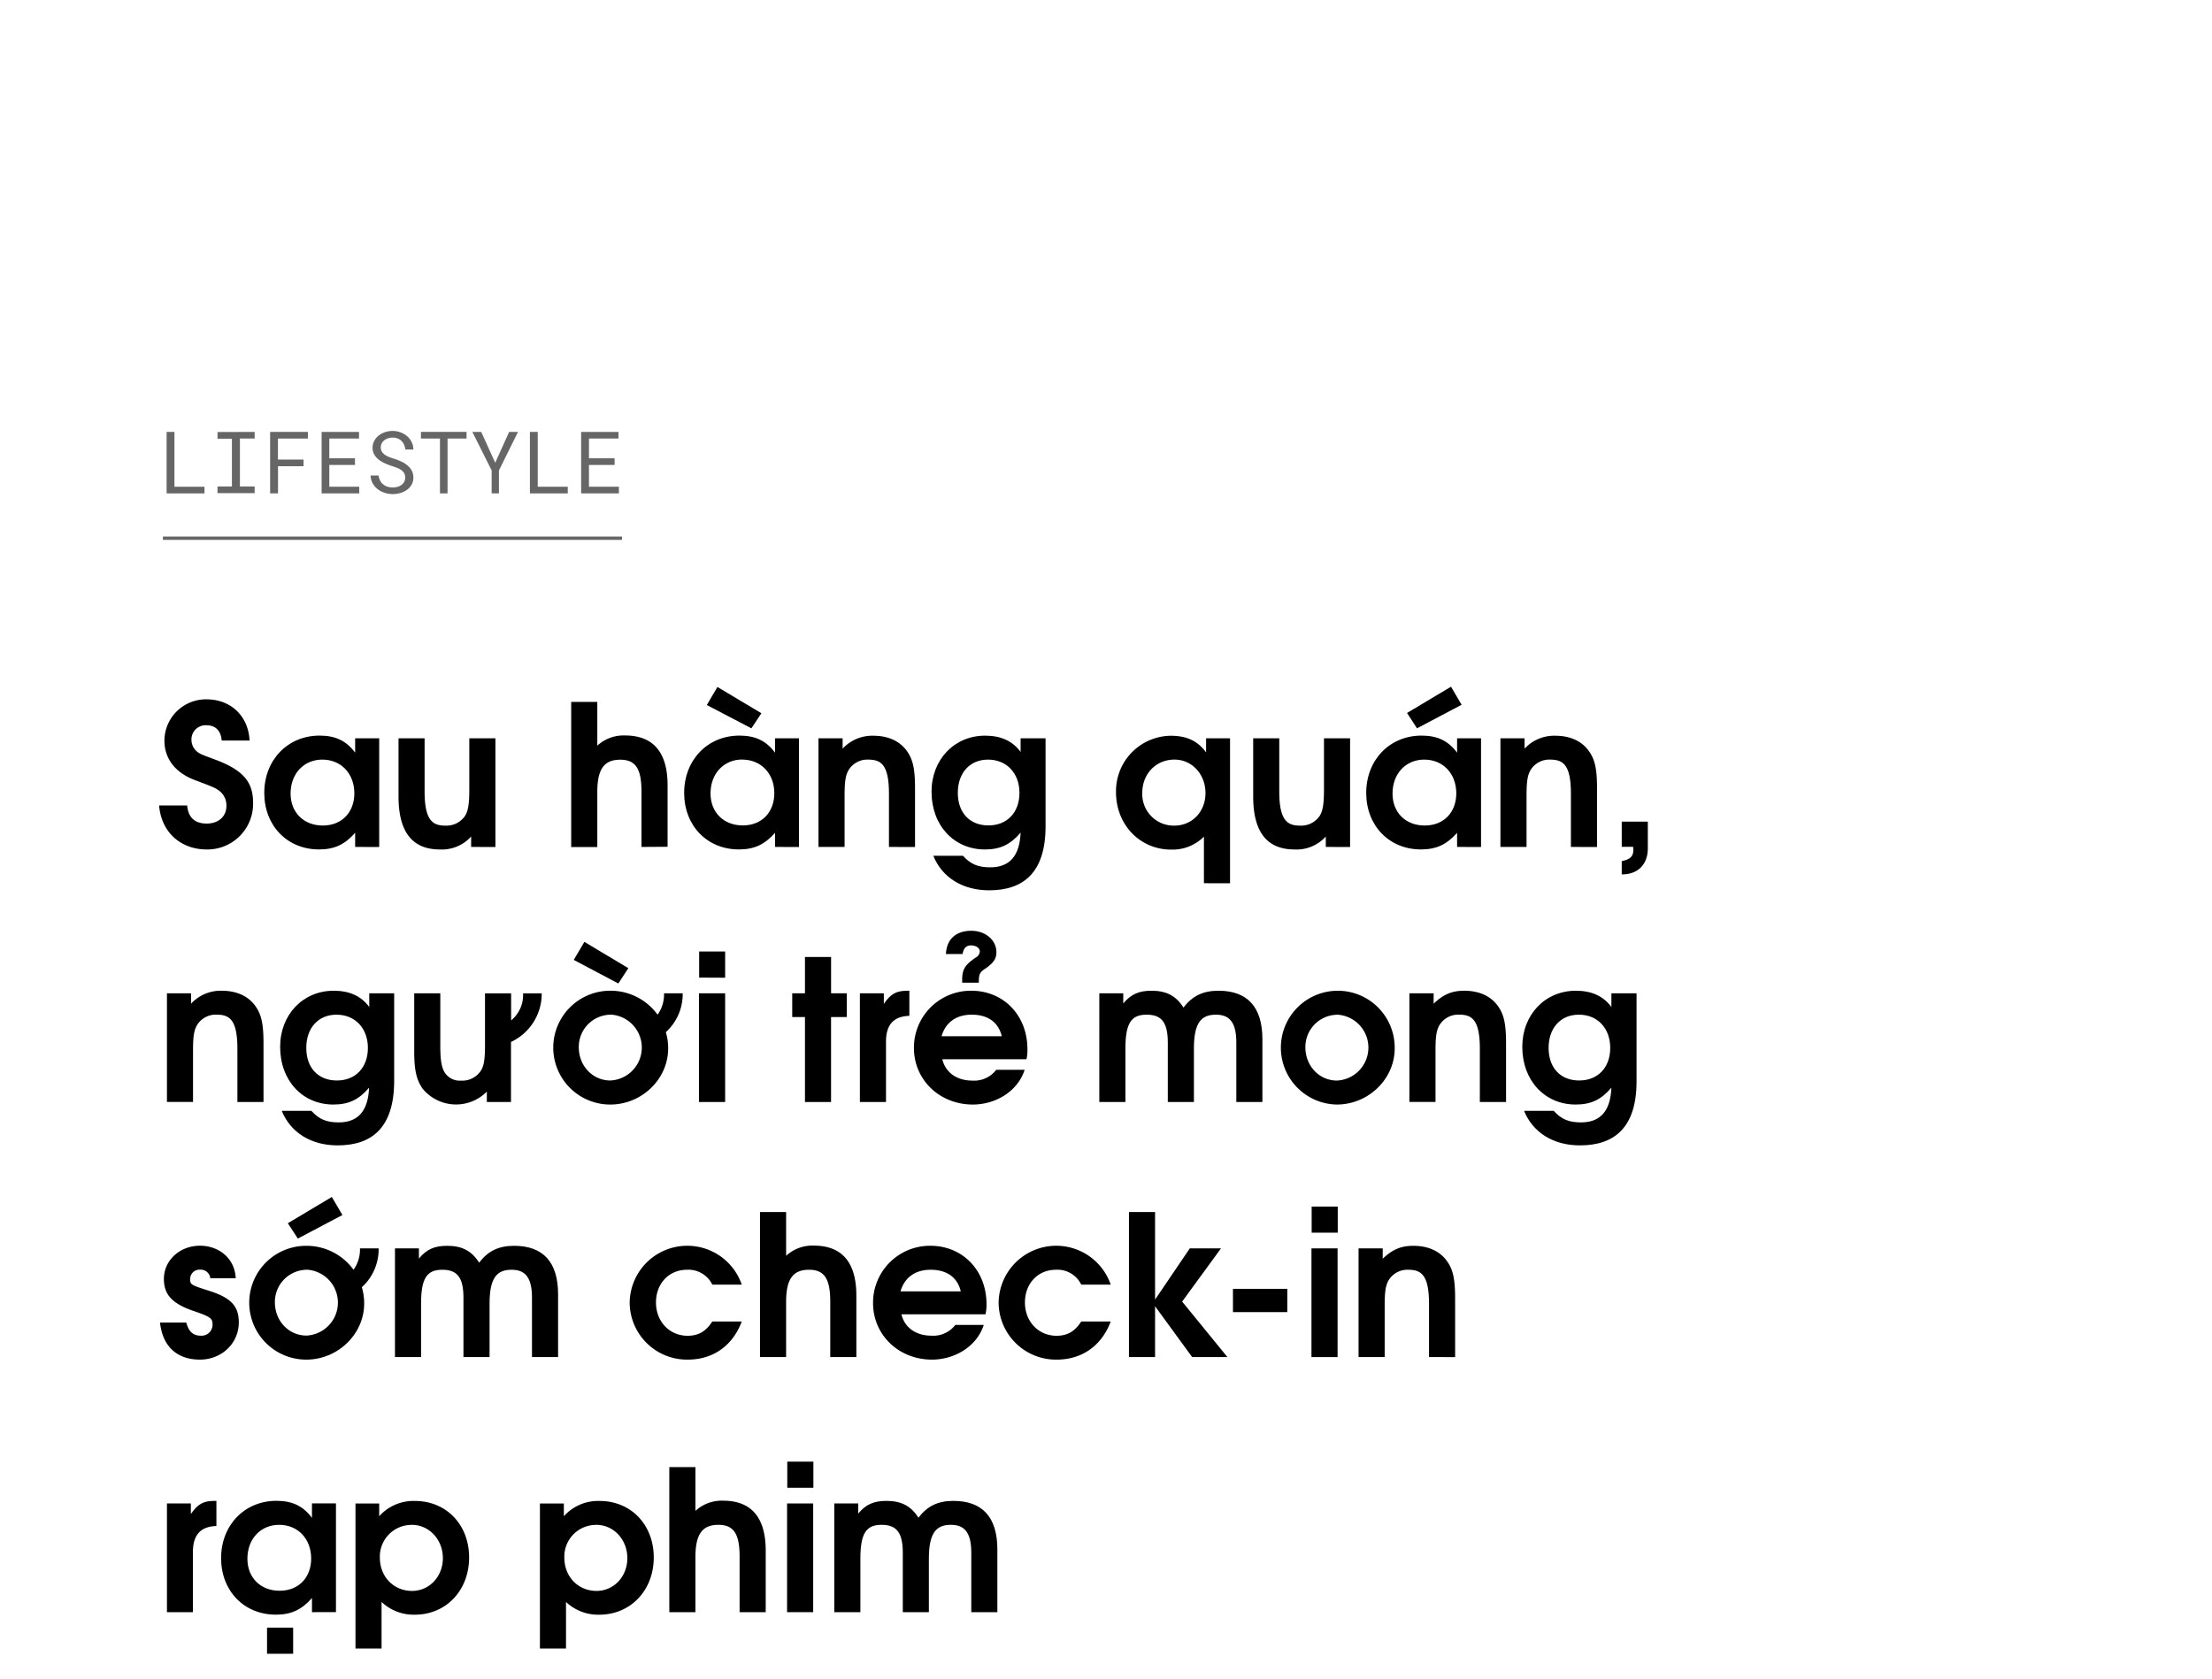 <svg xmlns="http://www.w3.org/2000/svg" viewBox="0 0 665 505"><path d="M62.16,255.43c-7.67,0-13.63-5-14.33-13.22h8.43c.36,3.66,2.31,5.43,5.9,5.43s5.91-2.18,5.91-5.31a5.51,5.51,0,0,0-2-4.42c-1.3-1-1.77-1.18-7.55-3.37s-9.09-6.37-9.09-11.86a12.49,12.49,0,0,1,12.69-12.39c7,0,12.5,4.72,12.92,12.39H66.65c-.24-3-1.89-4.6-4.6-4.6a4.26,4.26,0,0,0-4.49,4.43,4.6,4.6,0,0,0,2.42,4c.59.35.71.41,4.84,1.95,8.85,3.3,11.27,7.14,11.27,13A13.74,13.74,0,0,1,62.16,255.43Z"/><path d="M106.77,254.67v-4.25c-3.13,3.54-6.26,5-10.86,5-9.56,0-16.46-7.14-16.46-17s7-17.23,16.64-17.23c4.72,0,8,1.53,10.68,5.13V222H114v32.69Zm-9.85-26.26c-5.61,0-9.56,4.25-9.56,10.21,0,5.72,4,9.61,9.67,9.61,6,0,9.5-4.24,9.5-9.67C106.53,232.6,102.52,228.41,96.92,228.41Z"/><path d="M141.64,254.67v-3.13a11.83,11.83,0,0,1-9.38,3.89c-7.62,0-12.45-4.42-12.45-15.93V222h7.84v16c0,8.67,2.42,10.26,6.2,10.26a6.75,6.75,0,0,0,6-3c.88-1.47,1.24-3.48,1.24-7.84V222h7.85v32.69Z"/><path d="M192.85,254.67V238c0-6.85-1.77-9.56-6.37-9.56s-6.91,2.48-6.91,9.67v16.59h-7.85V211.06h7.85v13.16a11.62,11.62,0,0,1,8.32-3.07c7.85,0,12.81,4.31,12.81,15v18.47Z"/><path d="M233,254.67v-4.25c-3.13,3.54-6.26,5-10.86,5-9.56,0-16.46-7.14-16.46-17s7-17.23,16.64-17.23c4.72,0,8,1.53,10.68,5.13V222h7.2v32.69ZM225.89,219,212.49,212l3.19-5.43,13.22,7.9Zm-2.72,9.38c-5.6,0-9.56,4.25-9.56,10.21,0,5.72,4,9.61,9.68,9.61,6,0,9.5-4.24,9.5-9.67C232.79,232.6,228.78,228.41,223.17,228.41Z"/><path d="M267.25,254.67v-16c0-8.73-2.36-10.26-6.26-10.26a6.58,6.58,0,0,0-5.78,3c-1,1.59-1.3,3.48-1.3,7.85v15.4h-7.85V222h7.26v3.12a12.12,12.12,0,0,1,9.21-3.89c4.54,0,8.08,1.65,10.2,4.72,1.77,2.54,2.36,5.37,2.36,11.21v17.53Z"/><path d="M297.39,267.71c-8,0-14.16-3.84-16.81-10.39h8.91c2.3,2.54,4.54,3.48,8.2,3.48,5.84,0,8.85-3.42,9.14-10.44-3.06,3.6-6.13,5.07-10.73,5.07-9.33,0-16.05-7.26-16.05-17.35,0-9.67,6.84-16.87,16.11-16.87,4.72,0,8.26,1.59,10.67,4.9V222h7.5v26.49C314.33,262.51,307.54,267.71,297.39,267.71Zm-.35-39.3c-5.49,0-9.09,4-9.09,10s3.6,9.79,9.21,9.79,9.32-3.89,9.32-9.79S302.65,228.41,297,228.41Z"/><path d="M361.94,265.58v-14a13.31,13.31,0,0,1-9.85,3.89c-9.39,0-16.58-7.49-16.58-17.23a16.66,16.66,0,0,1,16.46-17c4.78,0,8.08,1.53,10.62,5V222h7.2v43.6Zm-8.85-37.17c-5.55,0-9.68,4.25-9.68,10a9.46,9.46,0,0,0,9.62,9.85c5.37,0,9.38-4.19,9.38-9.79S358.4,228.41,353.09,228.41Z"/><path d="M398.58,254.67v-3.13a11.83,11.83,0,0,1-9.38,3.89c-7.62,0-12.45-4.42-12.45-15.93V222h7.84v16c0,8.67,2.42,10.26,6.2,10.26a6.75,6.75,0,0,0,6-3c.88-1.47,1.24-3.48,1.24-7.84V222h7.85v32.69Z"/><path d="M438.05,254.67v-4.25c-3.13,3.54-6.26,5-10.86,5-9.56,0-16.46-7.14-16.46-17s7-17.23,16.64-17.23c4.72,0,8,1.53,10.68,5.13V222h7.2v32.69Zm-9.85-26.26c-5.61,0-9.56,4.25-9.56,10.21,0,5.72,3.95,9.61,9.67,9.61,6,0,9.5-4.24,9.5-9.67C437.81,232.6,433.8,228.41,428.2,228.41ZM426,219l-3-4.61,13.22-7.9,3.19,5.43Z"/><path d="M472.27,254.67v-16c0-8.73-2.36-10.26-6.26-10.26a6.59,6.59,0,0,0-5.78,3c-1,1.59-1.3,3.48-1.3,7.85v15.4h-7.85V222h7.26v3.12a12.12,12.12,0,0,1,9.21-3.89c4.54,0,8.08,1.65,10.2,4.72,1.78,2.54,2.37,5.37,2.37,11.21v17.53Z"/><path d="M487.55,262.93v-4c2.47-.47,3.48-1.41,3.48-3.3a6.24,6.24,0,0,0-.06-1h-3.42v-7.56h7.84v8C495.39,259.62,492.74,262.93,487.55,262.93Z"/><path d="M71.37,331.37v-16c0-8.74-2.36-10.27-6.25-10.27a6.59,6.59,0,0,0-5.79,3c-1,1.59-1.3,3.48-1.3,7.84v15.41H50.19V298.68h7.25v3.12a12.12,12.12,0,0,1,9.21-3.89c4.54,0,8.08,1.65,10.21,4.72,1.77,2.54,2.36,5.37,2.36,11.21v17.53Z"/><path d="M101.52,344.41c-8,0-14.16-3.84-16.82-10.39h8.91c2.3,2.54,4.54,3.48,8.2,3.48,5.84,0,8.85-3.42,9.15-10.44-3.07,3.6-6.14,5.07-10.74,5.07-9.32,0-16-7.25-16-17.34,0-9.68,6.84-16.88,16.11-16.88,4.72,0,8.26,1.59,10.68,4.9v-4.13h7.49v26.49C118.45,339.21,111.67,344.41,101.52,344.41Zm-.36-39.3c-5.48,0-9.08,4-9.08,10s3.6,9.79,9.2,9.79,9.32-3.89,9.32-9.79S106.77,305.11,101.16,305.11Z"/><path d="M153.62,313.31v18.06h-7.26v-3.13a13,13,0,0,1-19.36-.95c-1.83-2.71-2.47-5.54-2.47-11.09V298.68h7.84v16c0,4.36.47,6.78,1.6,8.2a5.34,5.34,0,0,0,4.6,2.06,6.68,6.68,0,0,0,6-3c.94-1.41,1.24-3.54,1.24-7.84v-15.4h7.85v8.14a9.89,9.89,0,0,0,3.59-8.14h5.61A16,16,0,0,1,153.62,313.31Z"/><path d="M200.17,310.36a16.68,16.68,0,0,1,.7,4.9c0,9.2-7.9,16.87-17.4,16.87a17.11,17.11,0,1,1-.06-34.22,17.43,17.43,0,0,1,14.28,7.2,10.44,10.44,0,0,0,1.94-6.43h5.61A15.41,15.41,0,0,1,200.17,310.36Zm-14.28-14.63-13.4-7.09,3.19-5.42,13.22,7.9Zm-2.42,9.38A9.69,9.69,0,0,0,174,314.9c0,5.61,4.19,10,9.5,10a9.92,9.92,0,0,0-.06-19.82Z"/><path d="M210.13,331.37V298.68H218v32.69Zm.06-37.41v-7.85H218V294Z"/><path d="M249.84,305.82v25.55H242V305.82h-3.83v-7.14H242V287.76h7.85v10.92h4.72v7.14Z"/><path d="M266.36,313.19v18.18h-7.85V298.68h7.2v3.18c2.06-3,3.72-3.95,7.08-3.95h.59v7.55C268.66,305.58,266.36,308.12,266.36,313.19Z"/><path d="M308.6,318.5H283.29c.95,4,4.37,6.43,9,6.43a8.32,8.32,0,0,0,7.2-3.24h8.55c-2.18,6.73-9,10.44-15.57,10.44-10,0-17.71-7.43-17.71-17A17.1,17.1,0,0,1,292,297.91c9.74,0,16.88,7.43,16.88,17.58A12.51,12.51,0,0,1,308.6,318.5Zm-16.46-13.39c-4.66,0-7.85,2.3-9.08,6.49h18.11C300.17,307.41,297,305.11,292.14,305.11Zm4-13.81c-1.65,1.12-1.88,1.71-1.88,4.19h-5v-.89c0-3.18.89-4.48,4.07-6.66a2.33,2.33,0,0,0,1.24-1.77c0-1.07-1.06-1.89-2.65-1.89-1.42,0-2.25.82-2.54,2.6h-5c.24-5.14,3.78-7,7.61-7,4.25,0,7.56,2.78,7.56,6.44C299.58,288.23,298.69,289.59,296.15,291.3Z"/><path d="M371.68,331.37V313.43c0-6.55-2.48-8.32-6.14-8.32-4.37,0-6.61,2.36-6.61,10.15v16.11h-7.85V313.43c0-6.43-2.24-8.32-6.37-8.32-4.54,0-6.37,2.42-6.37,10.15v16.11h-7.85V298.68h7.2v3.06c2.3-2.77,4.66-3.83,8.5-3.83,4.48,0,7.37,1.53,9.61,5.07,2.66-3.54,5.9-5.07,10.51-5.07,8.61,0,13.21,4.78,13.21,14.57v18.89Z"/><path d="M401.88,332.13a17.11,17.11,0,1,1,17.41-16.87C419.29,324.46,411.38,332.13,401.88,332.13Zm0-27a9.7,9.7,0,0,0-9.44,9.79c0,5.61,4.19,10,9.5,10a9.92,9.92,0,0,0-.06-19.82Z"/><path d="M444.89,331.37v-16c0-8.74-2.36-10.27-6.25-10.27a6.59,6.59,0,0,0-5.79,3c-1,1.59-1.29,3.48-1.29,7.84v15.41h-7.85V298.68H431v3.12c2.89-2.77,5.48-3.89,9.2-3.89,4.54,0,8.08,1.65,10.21,4.72,1.77,2.54,2.36,5.37,2.36,11.21v17.53Z"/><path d="M475,344.41c-8,0-14.16-3.84-16.82-10.39h8.91c2.3,2.54,4.55,3.48,8.2,3.48,5.85,0,8.86-3.42,9.15-10.44-3.07,3.6-6.14,5.07-10.74,5.07-9.32,0-16.05-7.25-16.05-17.34,0-9.68,6.85-16.88,16.11-16.88,4.72,0,8.26,1.59,10.68,4.9v-4.13H492v26.49C492,339.21,485.19,344.41,475,344.41Zm-.35-39.3c-5.49,0-9.09,4-9.09,10s3.6,9.79,9.2,9.79,9.33-3.89,9.33-9.79S480.29,305.11,474.69,305.11Z"/><path d="M60.1,408.83c-6.49,0-11.15-3.54-12-11.15H56c.76,2.77,2.06,3.95,4.36,3.95a3.29,3.29,0,0,0,3.54-3.18c0-1.89-.29-2.42-5.54-4.19-6.49-2.19-9.09-4.9-9.09-9.68,0-5.6,4.78-10,10.86-10,5.55,0,10.44,3.66,10.74,9.79H63.23a2.91,2.91,0,0,0-3.07-2.59,2.83,2.83,0,0,0-3,2.77c0,1.71.18,1.83,5.55,3.54,6.84,2.13,9.08,4.72,9.08,9.56C71.78,403.94,66.65,408.83,60.1,408.83Z"/><path d="M108.78,387.06a16.73,16.73,0,0,1,.7,4.9c0,9.2-7.9,16.87-17.4,16.87A17.11,17.11,0,1,1,92,374.61a17.43,17.43,0,0,1,14.28,7.2,10.44,10.44,0,0,0,1.94-6.43h5.61A15.41,15.41,0,0,1,108.78,387.06Zm-16.7-5.25a9.69,9.69,0,0,0-9.44,9.79c0,5.61,4.19,10,9.5,10a9.92,9.92,0,0,0-.06-19.82Zm-2.54-9.38-3-4.61,13.22-7.9,3.18,5.43Z"/><path d="M159.93,408.07V390.13c0-6.55-2.48-8.32-6.14-8.32-4.37,0-6.61,2.36-6.61,10.15v16.11h-7.85V390.13c0-6.43-2.24-8.32-6.37-8.32-4.54,0-6.37,2.42-6.37,10.15v16.11h-7.85V375.38h7.2v3.06c2.3-2.77,4.66-3.83,8.5-3.83,4.48,0,7.37,1.53,9.62,5.07,2.65-3.54,5.9-5.07,10.5-5.07,8.61,0,13.22,4.78,13.22,14.57v18.89Z"/><path d="M206.77,408.83a17.24,17.24,0,0,1-17.47-17.11,17.32,17.32,0,0,1,33.7-5.43h-8.85a8,8,0,0,0-7.62-4.48c-5.42,0-9.32,4.13-9.32,9.85s4.07,10,9.5,10c3.25,0,5.49-1.29,7.44-4.3H223C220.28,404.64,214.38,408.83,206.77,408.83Z"/><path d="M249.6,408.07v-16.7c0-6.85-1.77-9.56-6.37-9.56s-6.9,2.48-6.9,9.67v16.59h-7.85V364.46h7.85v13.16a11.6,11.6,0,0,1,8.32-3.07c7.85,0,12.8,4.31,12.8,15.05v18.47Z"/><path d="M296.27,395.2H271c.94,4,4.37,6.43,9,6.43a8.32,8.32,0,0,0,7.2-3.24h8.55c-2.18,6.73-9,10.44-15.57,10.44-10,0-17.71-7.43-17.71-17a17.1,17.1,0,0,1,17.23-17.23c9.74,0,16.88,7.43,16.88,17.58A12.51,12.51,0,0,1,296.27,395.2Zm-16.46-13.39c-4.66,0-7.85,2.3-9.09,6.49h18.12C287.84,384.11,284.65,381.81,279.81,381.81Z"/><path d="M317.69,408.83a17.24,17.24,0,0,1-17.47-17.11,17.32,17.32,0,0,1,33.7-5.43h-8.86a7.93,7.93,0,0,0-7.61-4.48c-5.43,0-9.32,4.13-9.32,9.85s4.07,10,9.5,10c3.25,0,5.49-1.29,7.43-4.3h8.86C331.2,404.64,325.3,408.83,317.69,408.83Z"/><path d="M358.4,408.07l-11.15-15.29v15.29H339.4V364.46h7.85v26.32l10.44-15.4h9.38l-11.68,16L369,408.07Z"/><path d="M370.67,394.55v-7H387v7Z"/><path d="M394.27,408.07V375.38h7.85v32.69Zm.06-37.41v-7.85h7.84v7.85Z"/><path d="M429.61,408.07v-16c0-8.73-2.36-10.26-6.25-10.26a6.59,6.59,0,0,0-5.79,3c-1,1.59-1.29,3.48-1.29,7.85v15.4h-7.85V375.38h7.26v3.12c2.89-2.77,5.48-3.89,9.2-3.89,4.54,0,8.08,1.65,10.21,4.72,1.77,2.54,2.36,5.37,2.36,11.21v17.53Z"/><path d="M58,466.59v18.18H50.19V452.08h7.19v3.18c2.07-3,3.72-3.95,7.09-3.95h.59v7.55C60.33,459,58,461.52,58,466.59Z"/><path d="M93.79,484.77v-4.25c-3.13,3.54-6.25,5-10.86,5-9.56,0-16.46-7.14-16.46-17s7-17.23,16.64-17.23c4.72,0,8,1.53,10.68,5.13v-4.36H101v32.69Zm-9.85-26.26c-5.61,0-9.56,4.25-9.56,10.21,0,5.72,4,9.61,9.67,9.61,6,0,9.5-4.25,9.5-9.67C93.55,462.7,89.54,458.51,83.94,458.51Zm-3.66,38.76v-7.84h7.85v7.84Z"/><path d="M124.71,485.53a14,14,0,0,1-10-3.83v14h-7.84v-43.6H114v3.83a13.81,13.81,0,0,1,10.74-4.6c9.45,0,16.29,7.14,16.29,17S134.15,485.53,124.71,485.53Zm-.95-27a9.52,9.52,0,0,0-9.56,9.85c0,5.72,4.13,10,9.68,10,5.19,0,9.26-4.3,9.26-9.85S129.07,458.51,123.76,458.51Z"/><path d="M180.16,485.53a14,14,0,0,1-10-3.83v14h-7.84v-43.6h7.19v3.83a13.81,13.81,0,0,1,10.74-4.6c9.44,0,16.29,7.14,16.29,17S189.6,485.53,180.16,485.53Zm-.94-27a9.52,9.52,0,0,0-9.56,9.85c0,5.72,4.13,10,9.68,10,5.19,0,9.26-4.3,9.26-9.85S184.53,458.51,179.22,458.51Z"/><path d="M222.35,484.77v-16.7c0-6.85-1.77-9.56-6.37-9.56s-6.91,2.48-6.91,9.67v16.59h-7.85V441.16h7.85v13.16a11.62,11.62,0,0,1,8.32-3.07c7.85,0,12.81,4.31,12.81,15.05v18.47Z"/><path d="M236.62,484.77V452.08h7.85v32.69Zm.06-37.41v-7.85h7.85v7.85Z"/><path d="M292,484.77V466.83c0-6.55-2.48-8.32-6.14-8.32-4.36,0-6.61,2.36-6.61,10.15v16.11h-7.84V466.83c0-6.43-2.25-8.32-6.38-8.32-4.54,0-6.37,2.42-6.37,10.15v16.11h-7.85V452.08H258v3.06c2.3-2.77,4.66-3.83,8.5-3.83,4.48,0,7.37,1.53,9.62,5.07,2.65-3.54,5.9-5.07,10.5-5.07,8.61,0,13.22,4.78,13.22,14.57v18.89Z"/><g opacity="0.6"><path d="M61.48,146.36v2H50.09V129.87h2.35v16.49Z"/><path d="M76.56,129.87v2H72.13v14.41h4.43v2H65.39v-2h4.33V131.91H65.39v-2Z"/><path d="M83.58,140.19v8.16H81.21V129.87H92.56v2h-9v6.32h7.69v2Z"/><path d="M99,139.81v6.55h9v2H96.69V129.87h11.24v2H99v5.94h7.72v2Z"/><path d="M121.48,142.24a3.49,3.49,0,0,0-1-1,6.87,6.87,0,0,0-1.33-.66c-.49-.17-1-.34-1.41-.48a19.64,19.64,0,0,1-2-.77,9,9,0,0,1-1.84-1.08,5.36,5.36,0,0,1-1.36-1.53,4,4,0,0,1-.53-2.08,4.31,4.31,0,0,1,.53-2.13,5.12,5.12,0,0,1,1.37-1.59,6.17,6.17,0,0,1,1.93-1,7.12,7.12,0,0,1,2.17-.34,7,7,0,0,1,2.33.4,6.46,6.46,0,0,1,2,1.13,5.39,5.39,0,0,1,1.38,1.75,5.23,5.23,0,0,1,.55,2.3h-2.41a5.06,5.06,0,0,0-.4-1.46,3.55,3.55,0,0,0-.77-1.12,3.27,3.27,0,0,0-1.15-.73,4.23,4.23,0,0,0-1.51-.26,4.51,4.51,0,0,0-1.31.19,3.59,3.59,0,0,0-1.14.57,2.91,2.91,0,0,0-.8.94,2.67,2.67,0,0,0-.3,1.29,2.31,2.31,0,0,0,.41,1.36,3.44,3.44,0,0,0,1,.93,6.26,6.26,0,0,0,1.3.63c.47.17.91.32,1.33.45a19,19,0,0,1,2,.77,7.65,7.65,0,0,1,1.88,1.15,5,5,0,0,1,1.35,1.58,4.38,4.38,0,0,1,.52,2.17,4.21,4.21,0,0,1-.55,2.17,5,5,0,0,1-1.43,1.54,6.21,6.21,0,0,1-2,.93,8,8,0,0,1-2.21.31,7.76,7.76,0,0,1-2.6-.44,6.45,6.45,0,0,1-2.21-1.28,5.49,5.49,0,0,1-1.33-1.7,5.25,5.25,0,0,1-.53-2.16h2.4a4.81,4.81,0,0,0,.47,1.53,3.59,3.59,0,0,0,.92,1.12,3.69,3.69,0,0,0,1.29.71,5.31,5.31,0,0,0,1.59.23,5.55,5.55,0,0,0,1.35-.17,3.4,3.4,0,0,0,1.19-.54,2.85,2.85,0,0,0,.85-.91,2.5,2.5,0,0,0,.33-1.31A2.54,2.54,0,0,0,121.48,142.24Z"/><path d="M134.55,131.87v16.48h-2.28V131.87h-5.72v-2h13.71v2Z"/><path d="M153.06,129.87h2.67L150,141.46l0,6.89h-2.19l0-6.89L142,129.87h2.67l4.21,9.28Z"/><path d="M170.69,146.36v2H159.31V129.87h2.35v16.49Z"/><path d="M177.06,139.81v6.55h9v2H174.71V129.87h11.23v2h-8.88v5.94h7.71v2Z"/></g><line x1="48.97" y1="161.84" x2="187" y2="161.84" stroke="#000" stroke-miterlimit="10" opacity="0.6"/></svg>